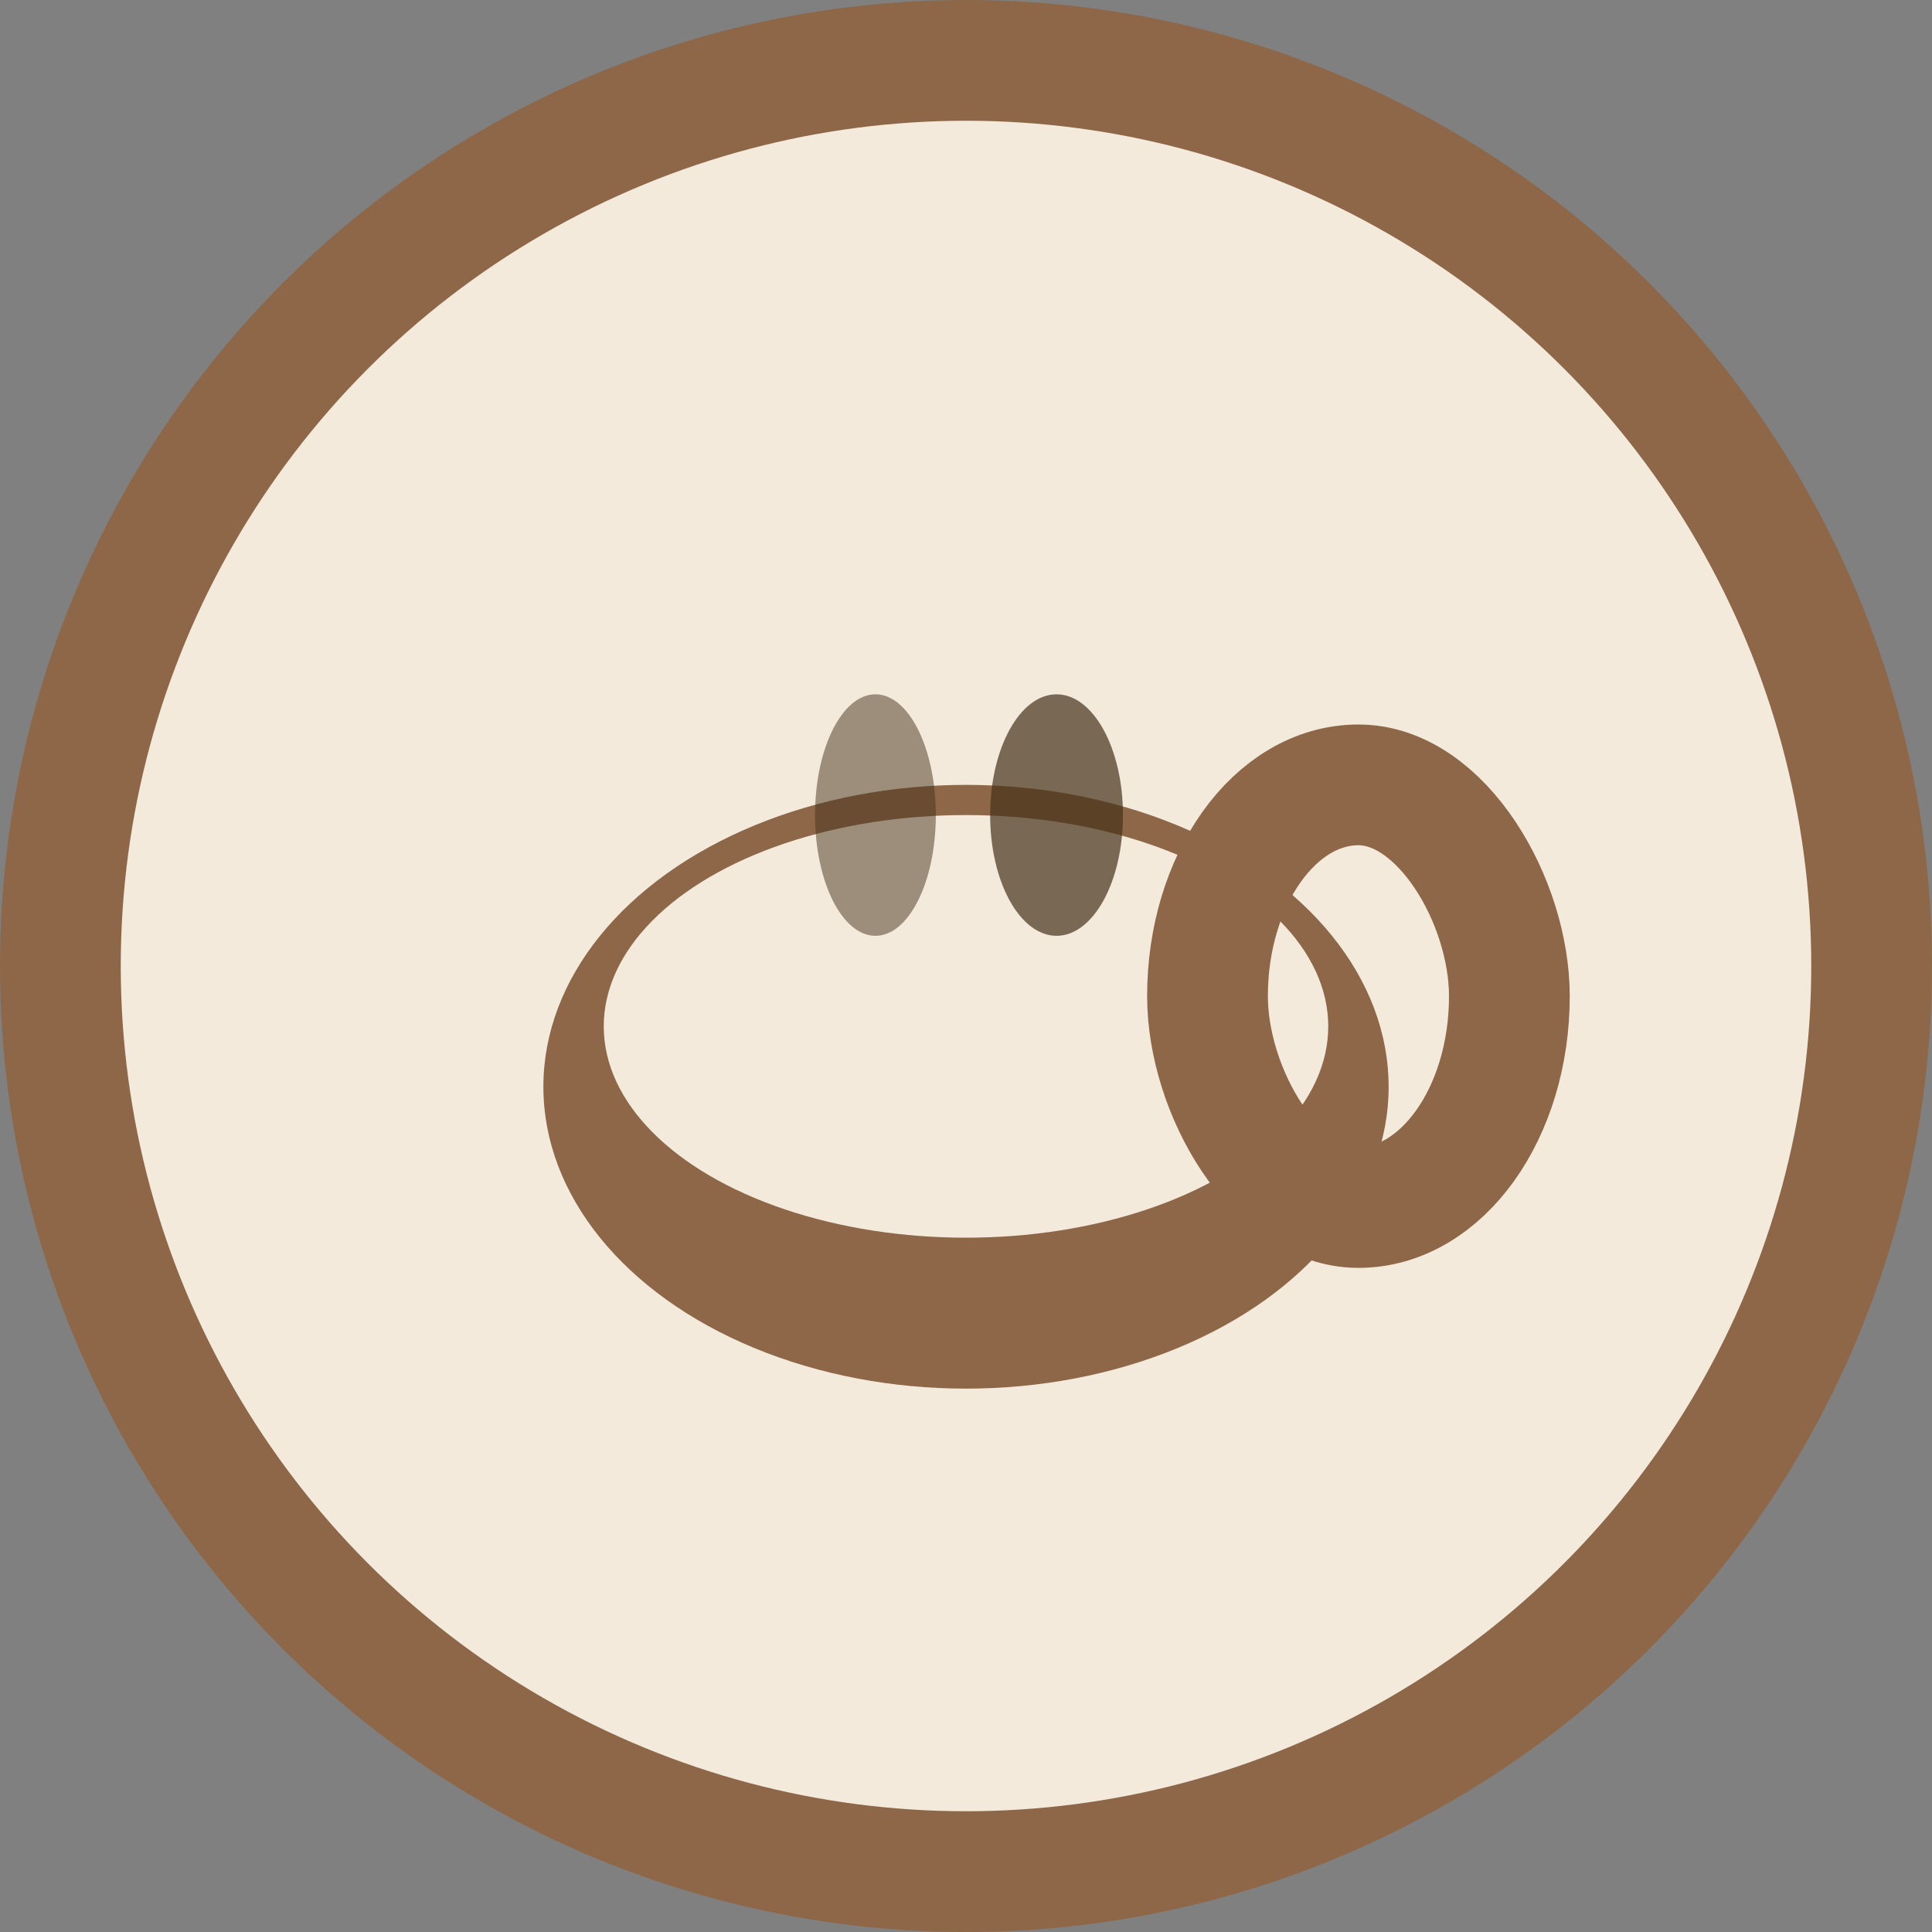 <?xml version="1.0" encoding="UTF-8"?>
<svg xmlns="http://www.w3.org/2000/svg" width="32" height="32" viewBox="0 0 32 32"><rect x="0" y="0" width="32" height="32" fill="#808080" stroke="none"/><circle cx="16" cy="16" r="15" fill="#F3EADC" stroke="#8D6748" stroke-width="2"/><ellipse cx="16" cy="18" rx="7" ry="5" fill="#8D6748"/><ellipse cx="16" cy="17" rx="6" ry="3.5" fill="#F3EADC"/><rect x="20" y="13" width="5" height="7" rx="3.5" fill="none" stroke="#8D6748" stroke-width="2"/><ellipse cx="17.5" cy="13.5" rx="1.1" ry="2" fill="#46331B" opacity="0.7"/><ellipse cx="14.5" cy="13.5" rx="1" ry="2" fill="#46331B" opacity="0.5"/></svg>